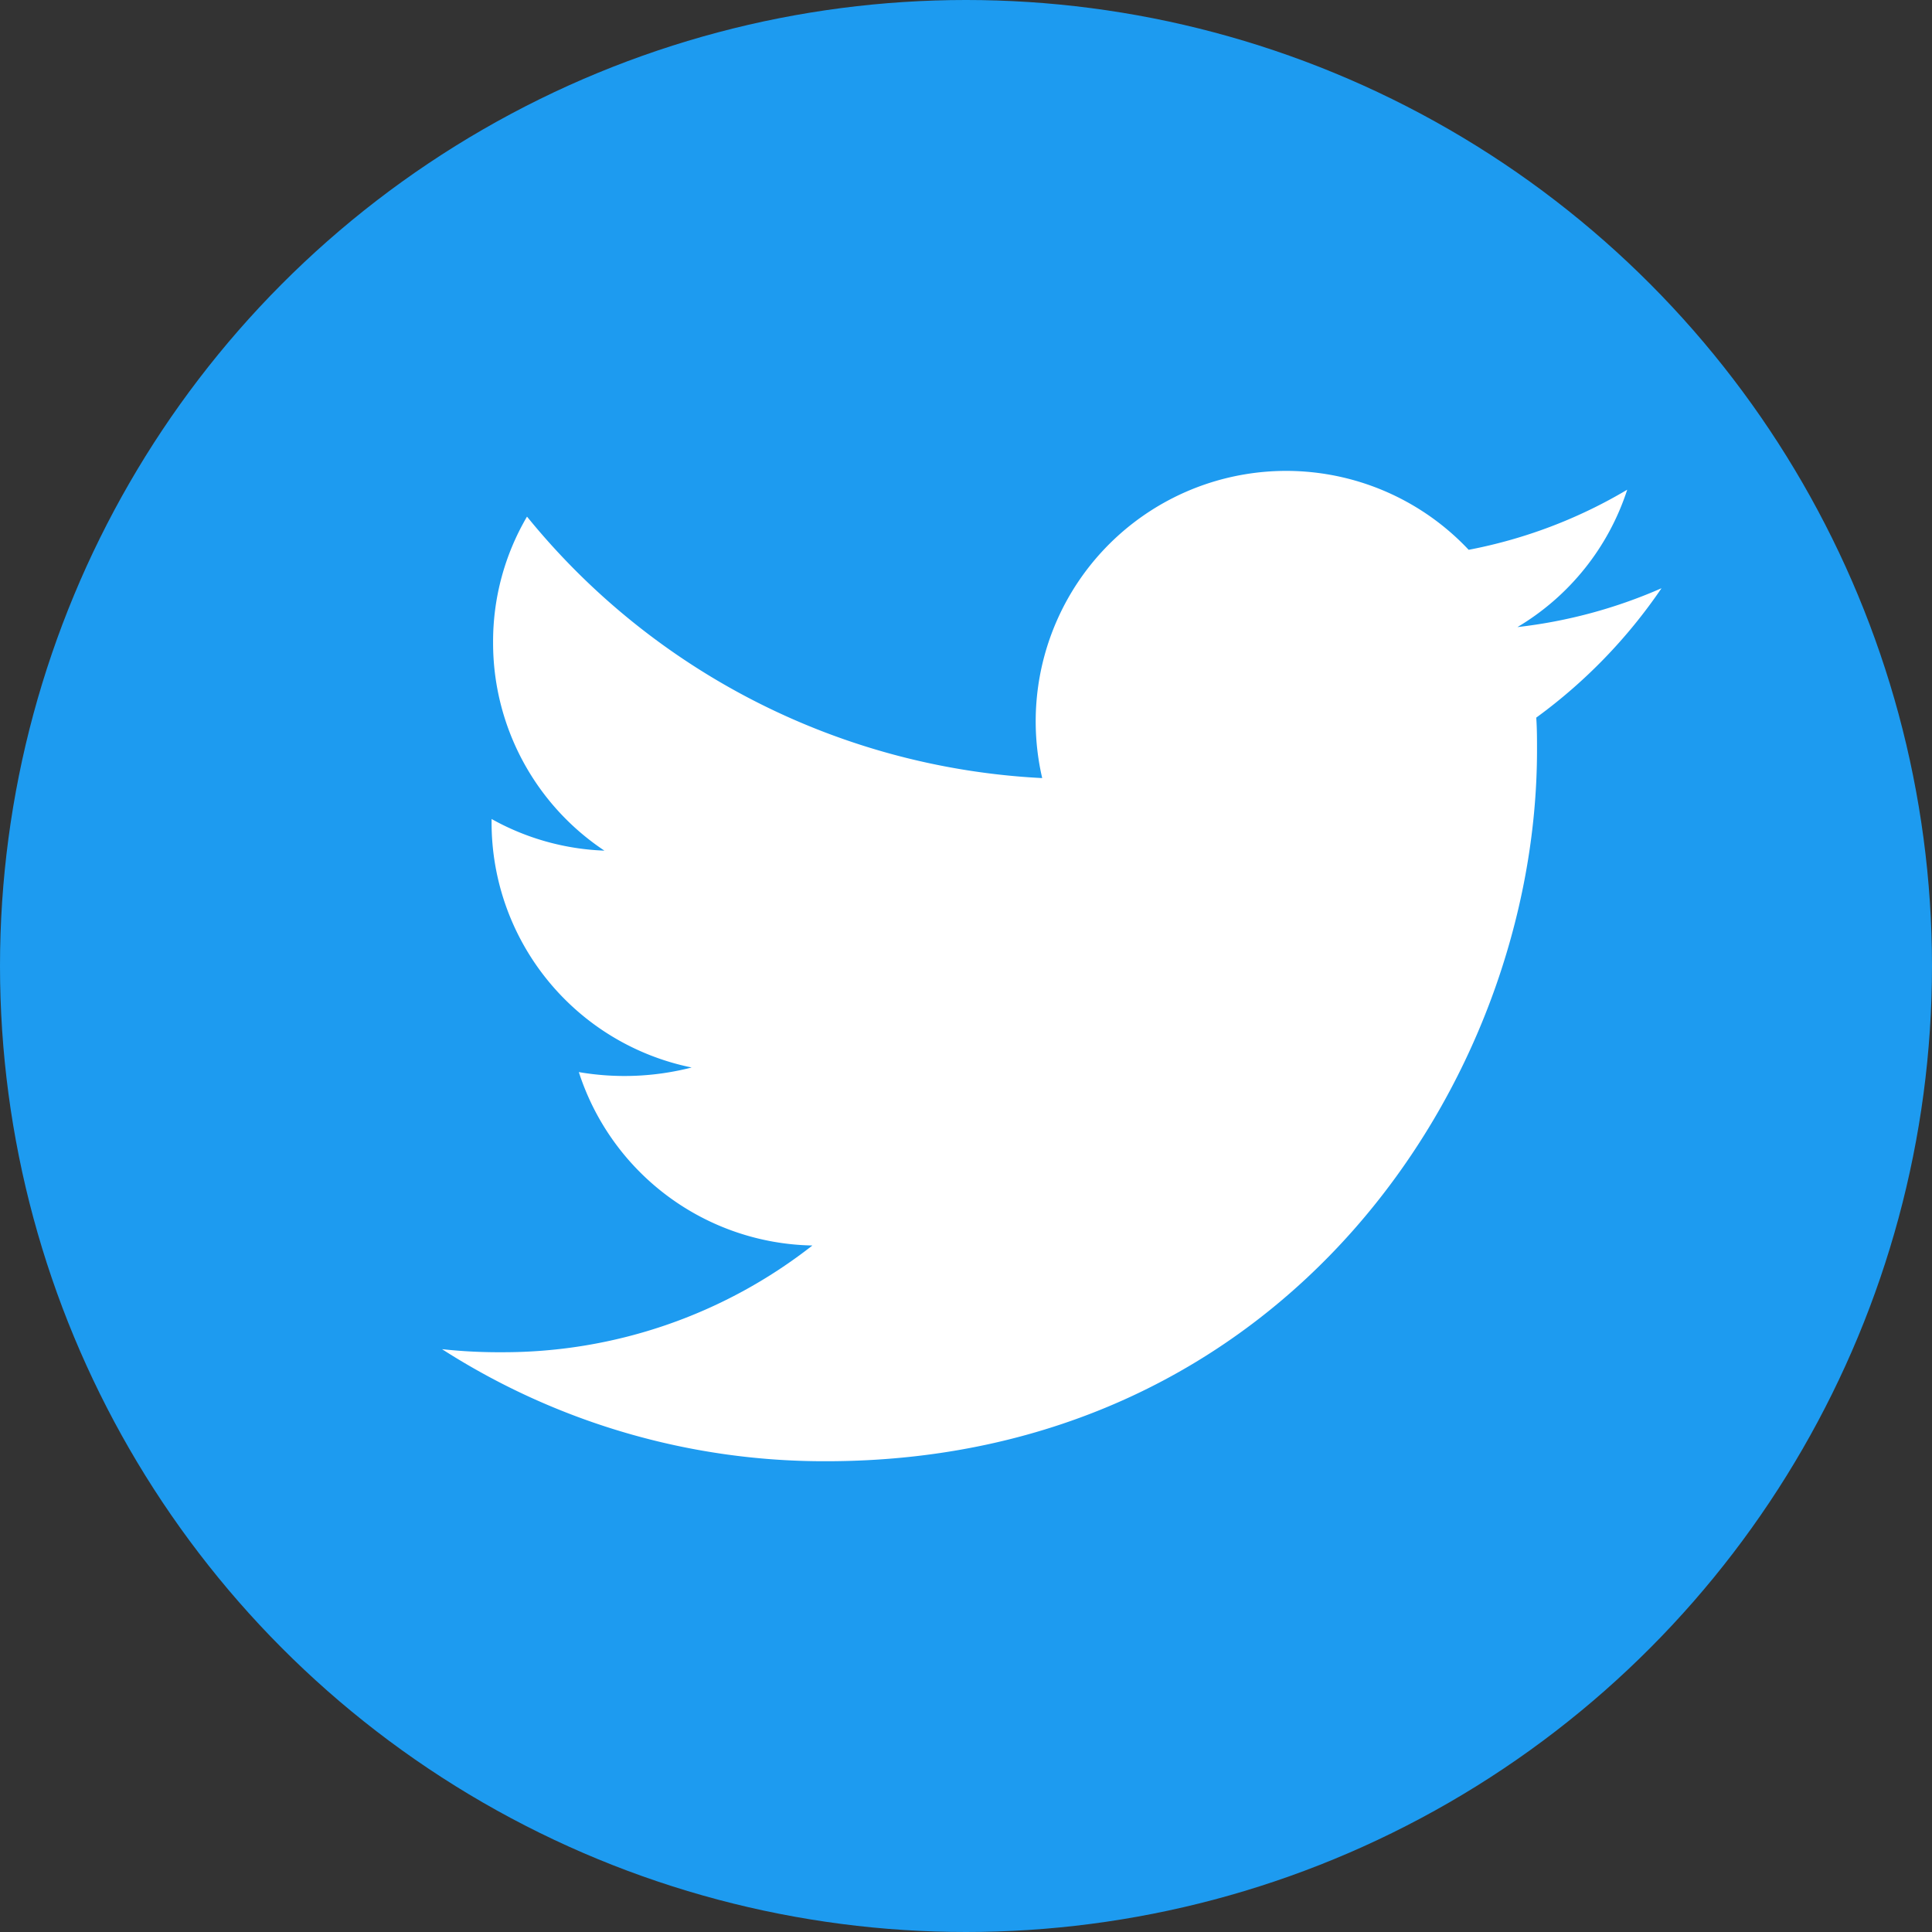 <svg xmlns="http://www.w3.org/2000/svg" width="45" height="45" viewBox="0 0 45 45">
  <rect x="0" y="0" width="45" height="45" fill="#333333" stroke="none"/>
  <g id="グループ_11378" data-name="グループ 11378" transform="translate(17632 9219)">
    <circle id="楕円形_34" data-name="楕円形 34" cx="22.5" cy="22.5" r="22.5" transform="translate(-17632 -9219)" fill="#1d9bf0"/>
    <path id="Icon_awesome-twitter-square" data-name="Icon awesome-twitter-square" d="M31.915,17.444c.018.249.018.506.018.755,0,7.7-5.859,16.565-16.565,16.565a16.488,16.488,0,0,1-8.939-2.61,12.267,12.267,0,0,0,1.4.071,11.673,11.673,0,0,0,7.226-2.486A5.83,5.83,0,0,1,9.615,25.7a6.275,6.275,0,0,0,2.628-.107,5.823,5.823,0,0,1-4.66-5.717v-.071a5.818,5.818,0,0,0,2.628.737A5.81,5.81,0,0,1,7.618,15.7a5.749,5.749,0,0,1,.79-2.938,16.531,16.531,0,0,0,12,6.09,5.834,5.834,0,0,1,9.933-5.317,11.408,11.408,0,0,0,3.693-1.4,5.807,5.807,0,0,1-2.557,3.2,11.586,11.586,0,0,0,3.356-.905A12.255,12.255,0,0,1,31.915,17.444Z" transform="translate(-17628.133 -9219.729)" fill="#fff"/>
  </g>
</svg>
